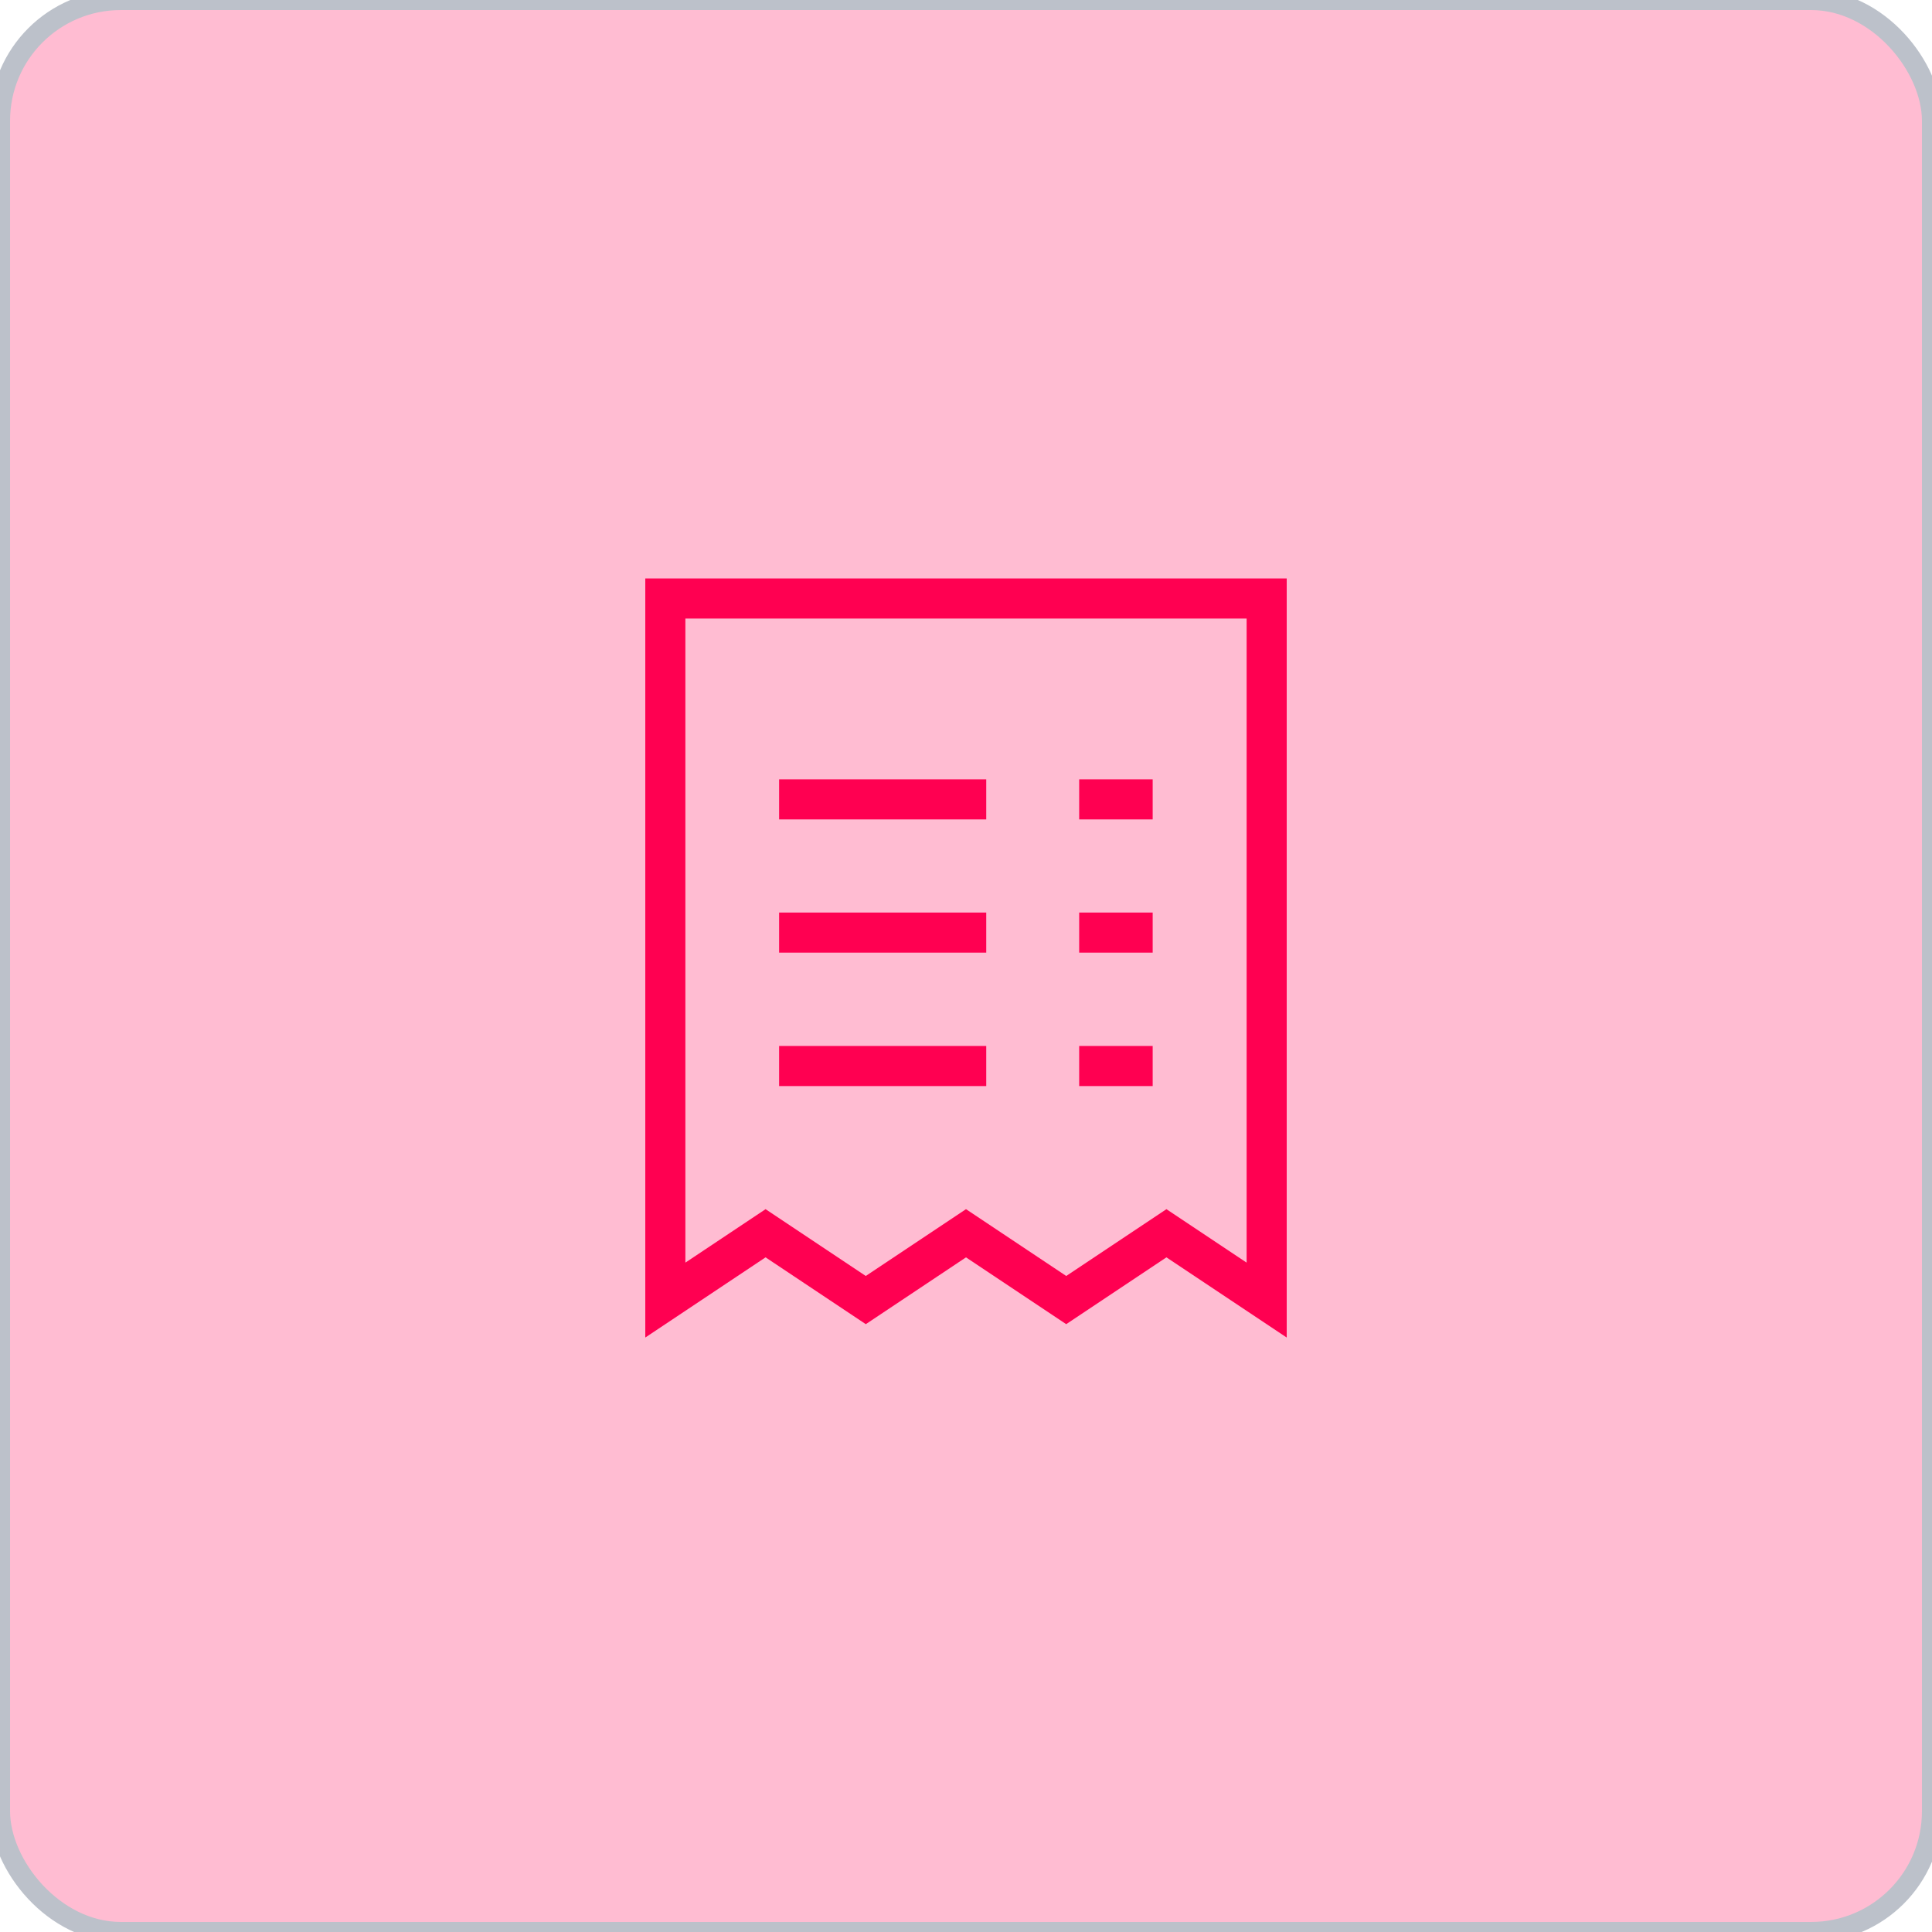 <svg width="96" height="96" viewBox="0 0 96 96" fill="none" xmlns="http://www.w3.org/2000/svg">
<rect width="96" height="96" rx="6" fill="#FFBCD2"/>
<rect width="96" height="96" rx="6" stroke="#BCC1CA"/>
<path d="M33.06 29.74L62.94 29.74L62.94 64.6L57.96 61.28L52.98 64.6L48 61.28L43.02 64.6L38.04 61.28L33.06 64.6L33.06 29.74Z" stroke="#FF0051" stroke-width="1.992" stroke-miterlimit="10" stroke-linecap="square"/>
<path d="M39.71 39.72H48.01" stroke="#FF0051" stroke-width="1.992" stroke-miterlimit="10" stroke-linecap="square"/>
<path d="M54.62 39.72H56.28" stroke="#FF0051" stroke-width="1.992" stroke-miterlimit="10" stroke-linecap="square"/>
<path d="M39.71 46.34H48.01" stroke="#FF0051" stroke-width="1.992" stroke-miterlimit="10" stroke-linecap="square"/>
<path d="M54.62 46.34H56.28" stroke="#FF0051" stroke-width="1.992" stroke-miterlimit="10" stroke-linecap="square"/>
<path d="M39.71 52.97H48.01" stroke="#FF0051" stroke-width="1.992" stroke-miterlimit="10" stroke-linecap="square"/>
<path d="M54.62 52.97H56.28" stroke="#FF0051" stroke-width="1.992" stroke-miterlimit="10" stroke-linecap="square"/>
</svg>
